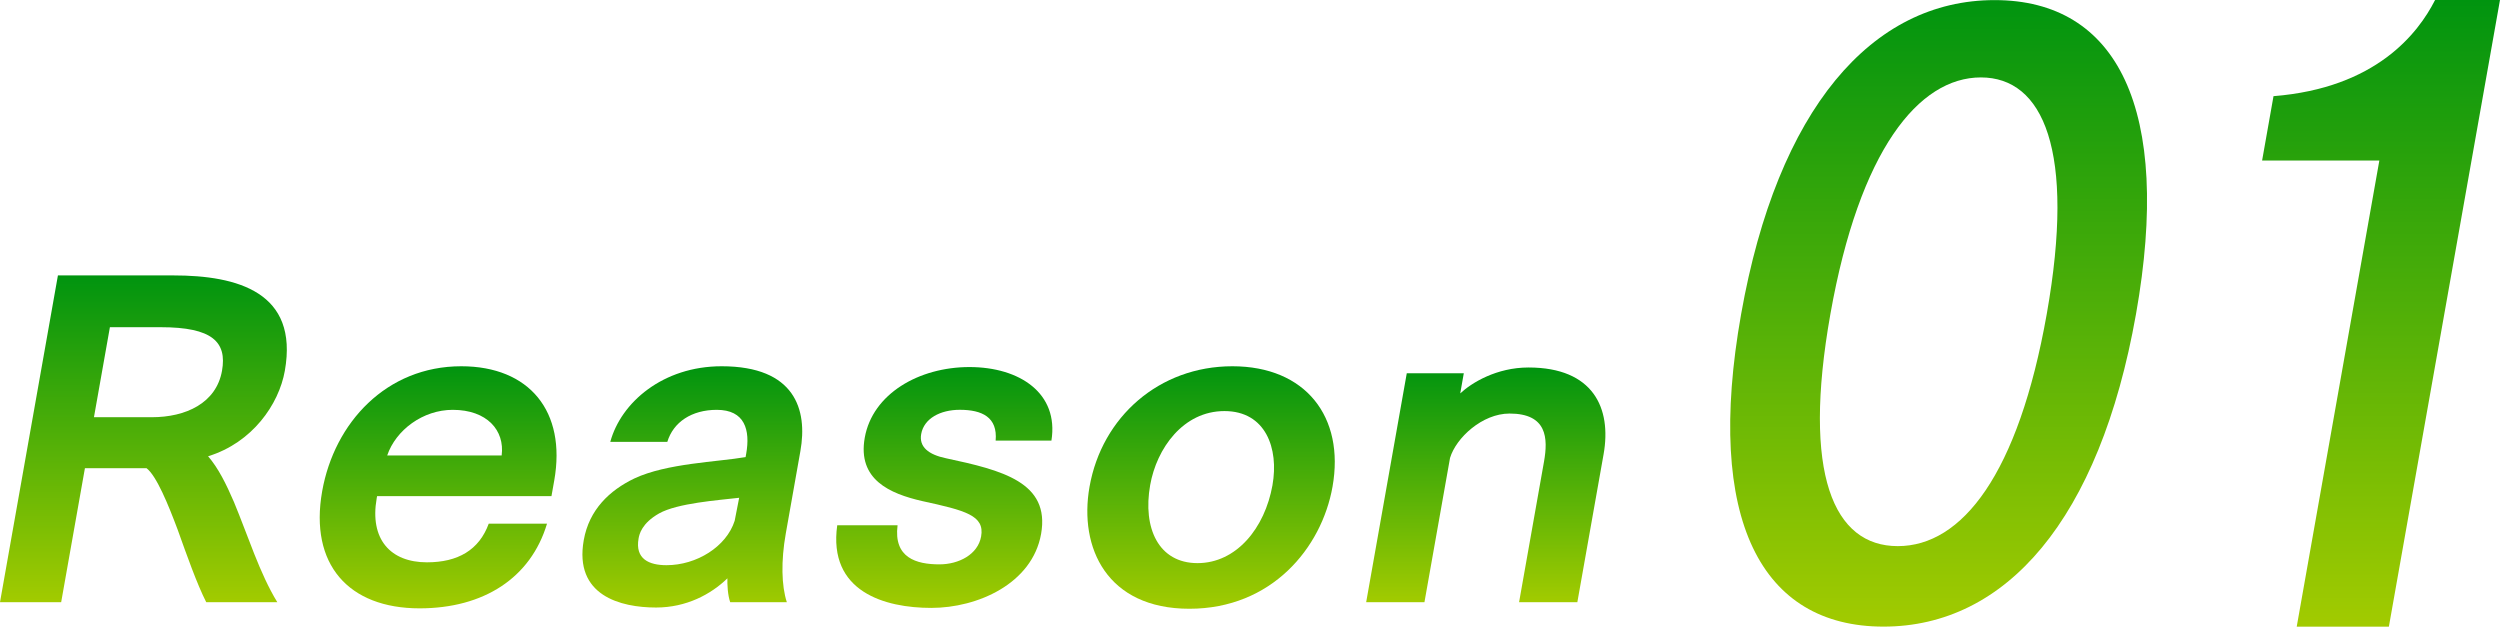<svg width="380" height="96" viewBox="0 0 380 96" fill="none" xmlns="http://www.w3.org/2000/svg">
<g clip-path="url(#clip0_815_11006)">
<path d="M363.112 95.251H349.101L361.661 24.401H343.84L345.573 14.617C361.15 13.378 367.553 5.08 370.133 0H379.997L363.109 95.251H363.112Z" fill="url(#paint0_linear_815_11006)"/>
<path d="M324.67 47.75C319.12 79.054 304.853 95.246 286.294 95.246C267.735 95.246 259.1 79.054 264.65 47.75C270.18 16.568 284.511 0.016 303.179 0.016C321.847 0.016 330.2 16.568 324.67 47.753V47.75ZM278.217 47.75C273.9 72.098 278.695 83.011 288.463 83.011C298.23 83.011 306.786 72.098 311.103 47.75C315.527 22.801 310.535 11.768 301.093 11.768C291.651 11.768 282.641 22.804 278.217 47.75Z" fill="url(#paint1_linear_815_11006)"/>
<path d="M8.804 41.863H26.33C36.127 41.863 45.41 44.423 43.295 56.358C42.388 61.481 38.343 67.291 31.631 69.352C33.195 71.162 34.394 73.6 35.553 76.286C37.712 81.472 39.469 87.157 42.149 91.53H31.345C29.947 88.782 28.399 84.408 27.014 80.534C25.566 76.659 23.766 72.286 22.268 71.162H12.909L9.299 91.53H0L8.804 41.863ZM23.072 63.417C28.223 63.417 32.87 61.293 33.746 56.358C34.52 51.984 32.282 49.735 24.43 49.735H16.705L14.281 63.417H23.075H23.072Z" fill="url(#paint2_linear_815_11006)"/>
<path d="M83.145 79.6C80.677 87.848 73.513 92.469 63.779 92.469C52.975 92.469 47.001 85.784 48.97 74.665C50.82 64.234 58.744 55.672 70.112 55.672C80.478 55.672 86.104 62.542 84.244 73.04L83.822 75.415H57.316C57.293 75.54 57.283 75.603 57.26 75.729C56.154 81.975 59.362 85.473 64.892 85.473C69.601 85.473 72.826 83.6 74.287 79.6H83.145ZM76.253 69.228C76.742 65.416 74.028 62.295 68.814 62.295C64.29 62.295 60.169 65.357 58.854 69.228H76.253Z" fill="url(#paint3_linear_815_11006)"/>
<path d="M110.989 91.531C110.61 90.471 110.534 88.783 110.564 87.908C108.06 90.345 104.314 92.344 99.727 92.344C94.323 92.344 87.233 90.534 88.731 82.097C89.551 77.473 92.646 74.54 96.422 72.726C101.354 70.414 108.99 70.226 113.33 69.479C113.364 69.291 113.387 69.165 113.42 68.98C114.061 65.357 113.224 62.295 108.953 62.295C105.121 62.295 102.341 64.168 101.431 67.167H92.763C94.39 61.168 100.767 55.672 109.687 55.672C120.869 55.672 122.773 62.295 121.663 68.541C121.653 68.604 121.64 68.667 121.63 68.729L119.438 81.1C118.697 85.285 118.784 89.034 119.597 91.531H110.992H110.989ZM112.357 75.663C109.149 76.036 102.978 76.475 100.189 78.038C97.535 79.537 97.173 81.225 97.063 81.85C96.509 84.974 98.668 85.909 101.305 85.909C105.891 85.909 110.408 83.098 111.67 79.161L112.354 75.663H112.357Z" fill="url(#paint4_linear_815_11006)"/>
<path d="M136.429 79.847C135.805 84.782 139.272 85.783 142.789 85.783C145.741 85.783 148.644 84.283 149.132 81.535C149.697 78.347 146.751 77.597 140.162 76.16C135.273 75.037 130.311 72.913 131.441 66.538C132.626 59.853 139.69 55.793 147.352 55.793C155.014 55.793 160.966 59.79 159.816 66.974H151.338C151.656 63.413 149.278 62.29 145.888 62.29C142.935 62.29 140.441 63.602 140.019 65.977C139.677 67.912 141.098 69.102 143.825 69.663C152.297 71.477 159.64 73.287 158.246 81.158C156.904 88.716 148.588 92.402 141.553 92.402C134.519 92.402 125.841 89.964 127.259 79.844H136.429V79.847Z" fill="url(#paint5_linear_815_11006)"/>
<path d="M165.61 73.978C167.493 63.358 176.204 55.672 187.323 55.672C198.443 55.672 204.427 63.355 202.544 73.978C200.894 83.287 193.288 92.532 180.787 92.532C168.287 92.532 163.959 83.287 165.61 73.978ZM193.418 73.727C194.404 68.168 192.395 62.483 186.115 62.483C179.834 62.483 175.809 68.168 174.826 73.727C173.663 80.287 176.115 85.595 182.02 85.595C187.925 85.595 192.259 80.284 193.421 73.727H193.418Z" fill="url(#paint6_linear_815_11006)"/>
<path d="M213.829 56.735H222.497L221.956 59.797C223.689 58.172 227.489 55.859 232.328 55.859C242.188 55.859 244.988 62.043 243.746 69.042L239.757 91.534H230.9L234.689 70.169C235.32 66.608 235.167 62.859 229.452 62.859C225.307 62.859 221.325 66.545 220.405 69.607L216.516 91.534H207.658L213.829 56.738V56.735Z" fill="url(#paint7_linear_815_11006)"/>
</g>
<defs>
<linearGradient id="paint0_linear_815_11006" x1="361.919" y1="0" x2="361.919" y2="95.251" gradientUnits="userSpaceOnUse">
<stop stop-color="#00940F"/>
<stop offset="1" stop-color="#A2CB00"/>
</linearGradient>
<linearGradient id="paint1_linear_815_11006" x1="294.67" y1="0.016" x2="294.67" y2="95.246" gradientUnits="userSpaceOnUse">
<stop stop-color="#00940F"/>
<stop offset="1" stop-color="#A2CB00"/>
</linearGradient>
<linearGradient id="paint2_linear_815_11006" x1="21.799" y1="41.863" x2="21.799" y2="91.53" gradientUnits="userSpaceOnUse">
<stop stop-color="#00940F"/>
<stop offset="1" stop-color="#A2CB00"/>
</linearGradient>
<linearGradient id="paint3_linear_815_11006" x1="66.597" y1="55.672" x2="66.597" y2="92.469" gradientUnits="userSpaceOnUse">
<stop stop-color="#00940F"/>
<stop offset="1" stop-color="#A2CB00"/>
</linearGradient>
<linearGradient id="paint4_linear_815_11006" x1="105.233" y1="55.672" x2="105.233" y2="92.344" gradientUnits="userSpaceOnUse">
<stop stop-color="#00940F"/>
<stop offset="1" stop-color="#A2CB00"/>
</linearGradient>
<linearGradient id="paint5_linear_815_11006" x1="143.532" y1="55.793" x2="143.532" y2="92.402" gradientUnits="userSpaceOnUse">
<stop stop-color="#00940F"/>
<stop offset="1" stop-color="#A2CB00"/>
</linearGradient>
<linearGradient id="paint6_linear_815_11006" x1="184.08" y1="55.672" x2="184.08" y2="92.532" gradientUnits="userSpaceOnUse">
<stop stop-color="#00940F"/>
<stop offset="1" stop-color="#A2CB00"/>
</linearGradient>
<linearGradient id="paint7_linear_815_11006" x1="225.84" y1="55.859" x2="225.84" y2="91.534" gradientUnits="userSpaceOnUse">
<stop stop-color="#00940F"/>
<stop offset="1" stop-color="#A2CB00"/>
</linearGradient>
<clipPath id="clip0_815_11006">
<rect width="380" height="95.251" fill="white"/>
</clipPath>
</defs>
</svg>
